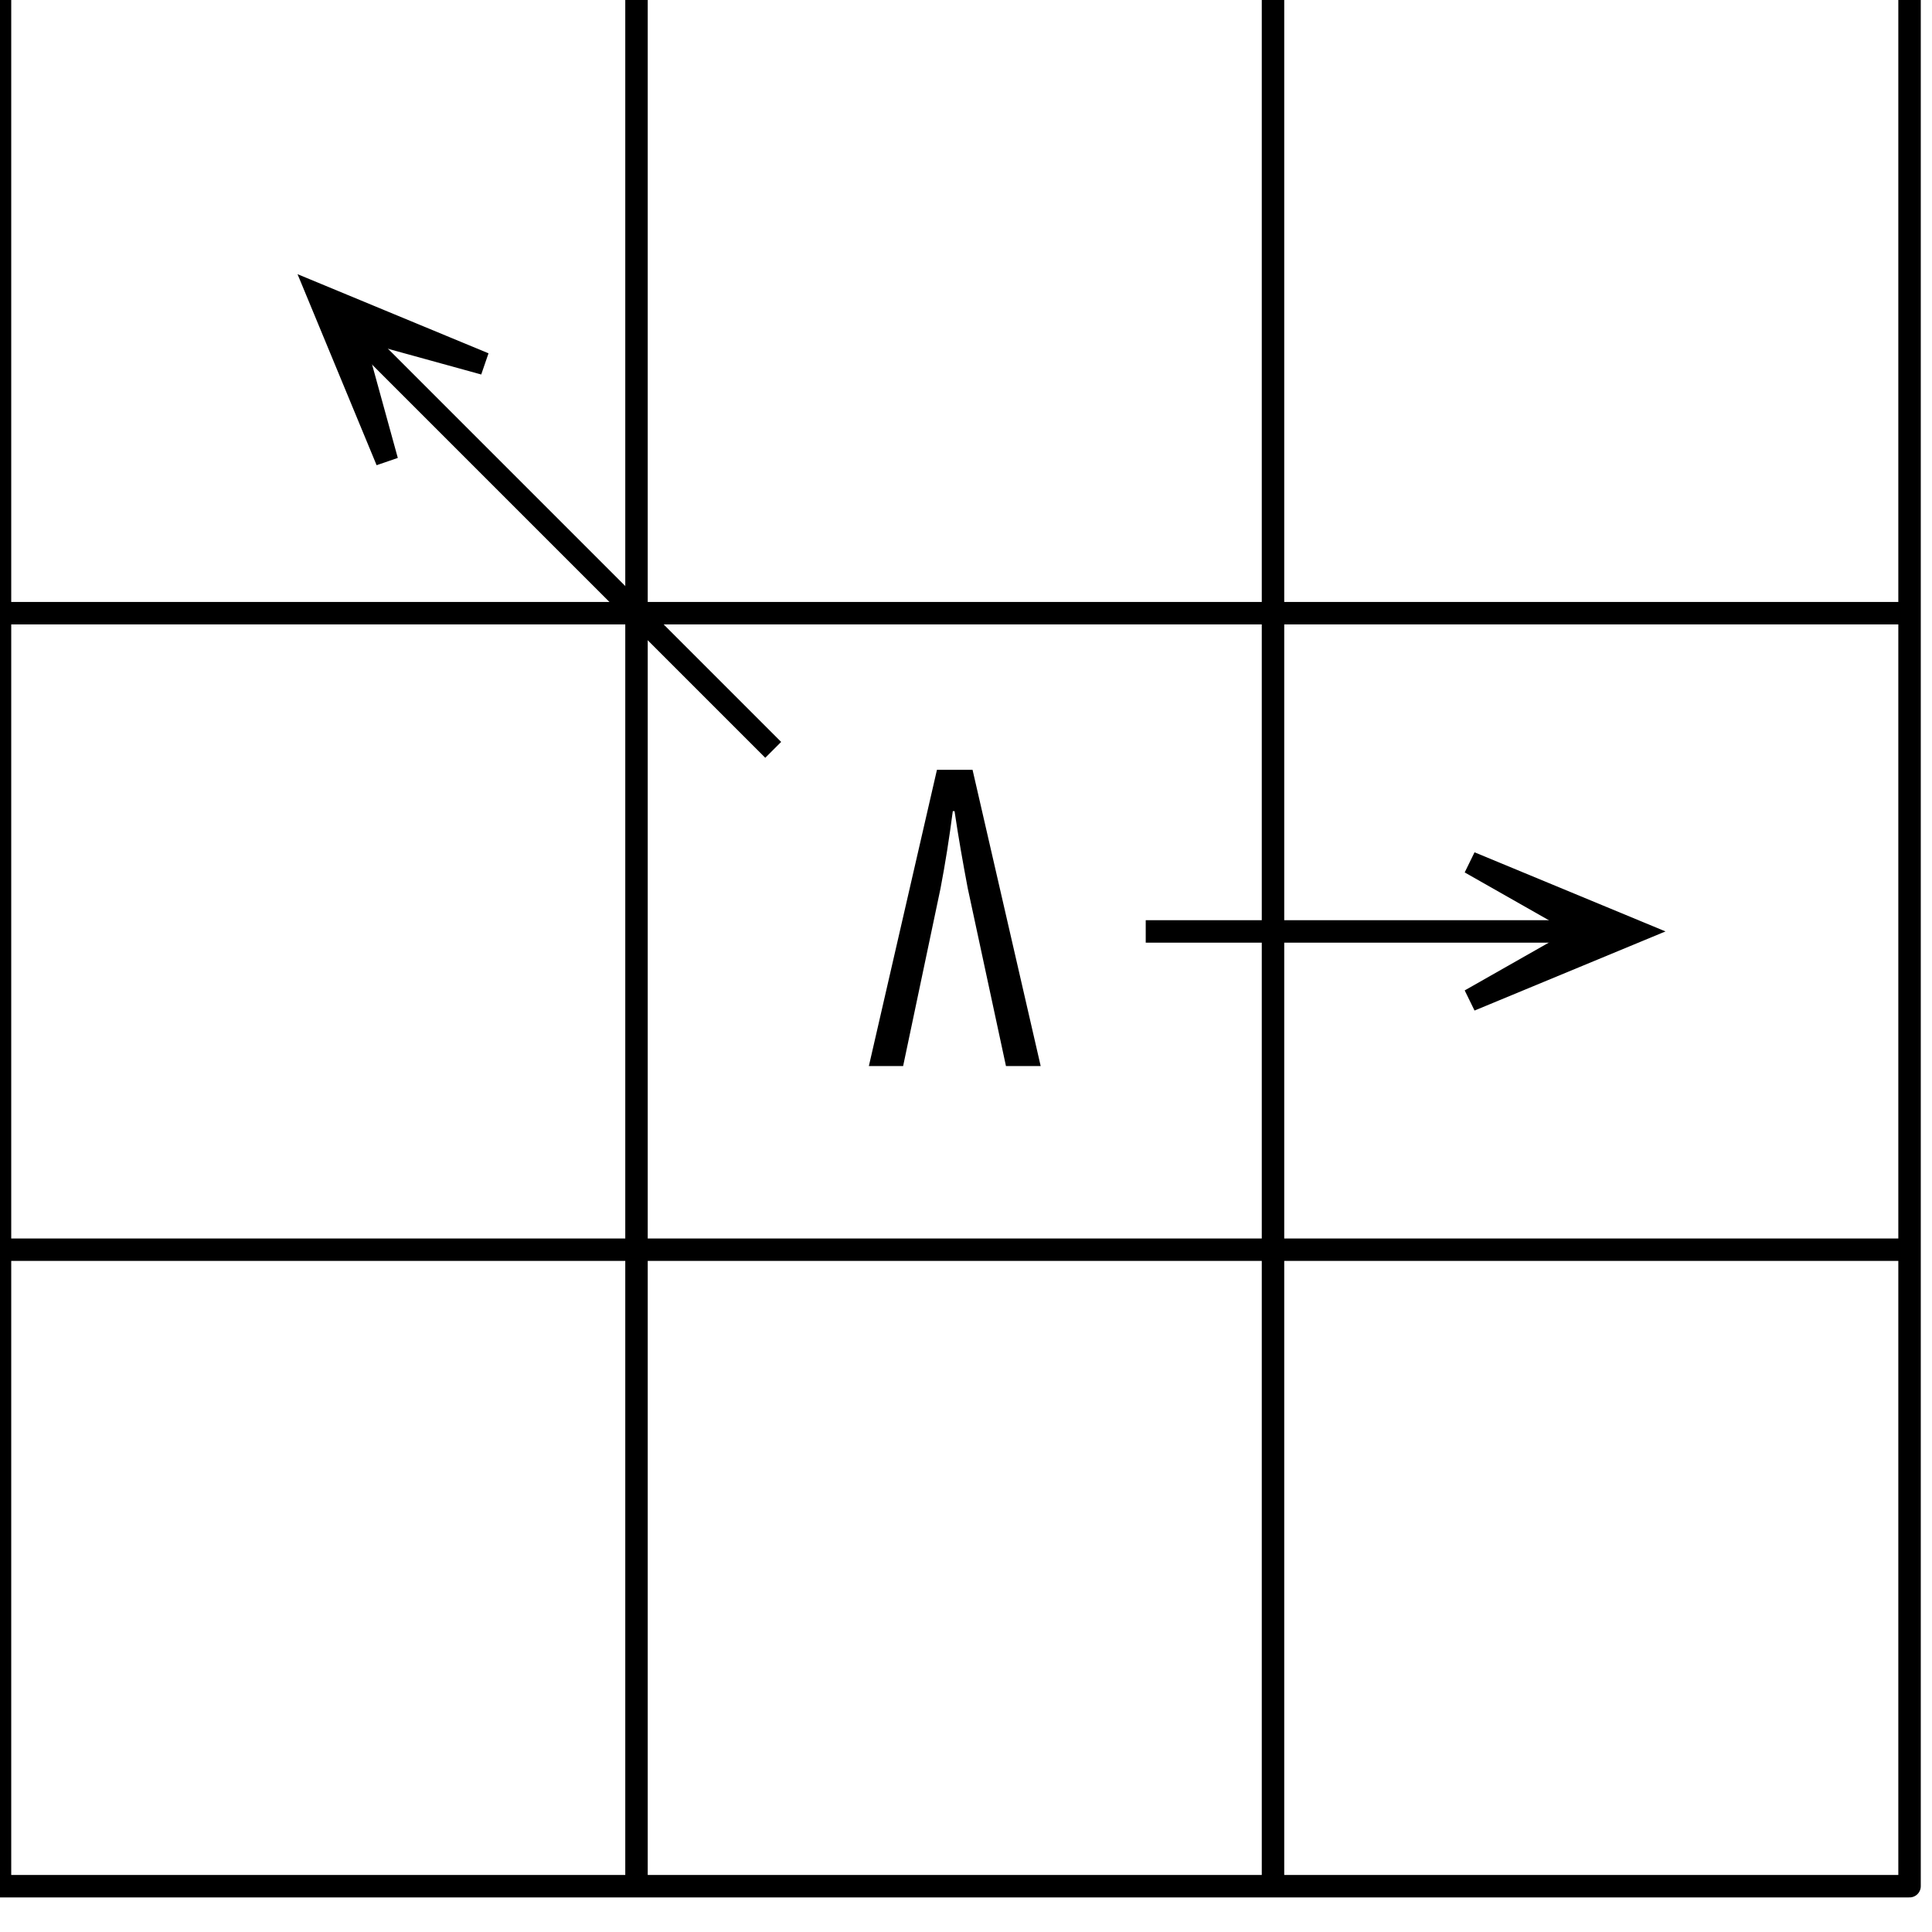 <?xml version="1.0"?>
<!-- Created by MetaPost 2.000 on 2023.02.16:1904 -->
<svg version="1.1" xmlns="http://www.w3.org/2000/svg" xmlns:xlink="http://www.w3.org/1999/xlink" width="43.02" height="43.02" viewBox="0 0 43.02 43.02">
<!-- Original BoundingBox: -0.250000 -0.250000 42.769608 42.769608 -->
  <path d="M0 42L42.52 42L42.52 -0.52L0 -0.52Z" style="stroke:rgb(0%,0%,0%); stroke-width: 0.5;stroke-linejoin: round;stroke-miterlimit: 10;fill: none;"></path>
  <path d="M14.173 42L14.173 -0.52" style="stroke:rgb(0%,0%,0%); stroke-width: 0.5;stroke-linejoin: round;stroke-miterlimit: 10;fill: none;"></path>
  <path d="M0 27.827L42.52 27.827" style="stroke:rgb(0%,0%,0%); stroke-width: 0.5;stroke-linejoin: round;stroke-miterlimit: 10;fill: none;"></path>
  <path d="M28.346 42L28.346 -0.52" style="stroke:rgb(0%,0%,0%); stroke-width: 0.5;stroke-linejoin: round;stroke-miterlimit: 10;fill: none;"></path>
  <path d="M0 13.654L42.52 13.654" style="stroke:rgb(0%,0%,0%); stroke-width: 0.5;stroke-linejoin: round;stroke-miterlimit: 10;fill: none;"></path>
  <path d="M10.782 8.098L7.087 6.567L7.087 6.567L8.617 10.263L7.794 7.274Z" style="stroke:rgb(0%,0%,0%); stroke-width: 0.5;fill: rgb(0%,0%,0%);"></path>
  <path d="M17.217 16.697L7.794 7.274" style="stroke:rgb(0%,0%,0%); stroke-width: 0.5;stroke-linejoin: round;stroke-miterlimit: 10;fill: none;"></path>
  <path d="M32.738 22.271L36.433 20.74L36.433 20.74L32.738 19.209L35.433 20.74Z" style="stroke:rgb(0%,0%,0%); stroke-width: 0.5;fill: rgb(0%,0%,0%);"></path>
  <path d="M25.512 20.74L35.433 20.74" style="stroke:rgb(0%,0%,0%); stroke-width: 0.5;stroke-linejoin: round;stroke-miterlimit: 10;fill: none;"></path>
  <path d="M23.173 23.738L22.4 23.738L21.548 19.775C21.441 19.207,21.343 18.659,21.255 18.062L21.216 18.062C21.137 18.669,21.049 19.227,20.942 19.785L20.11 23.738L19.347 23.738L20.863 17.142L21.656 17.142Z" style="fill: rgb(0%,0%,0%);stroke: none;"></path>
</svg>
